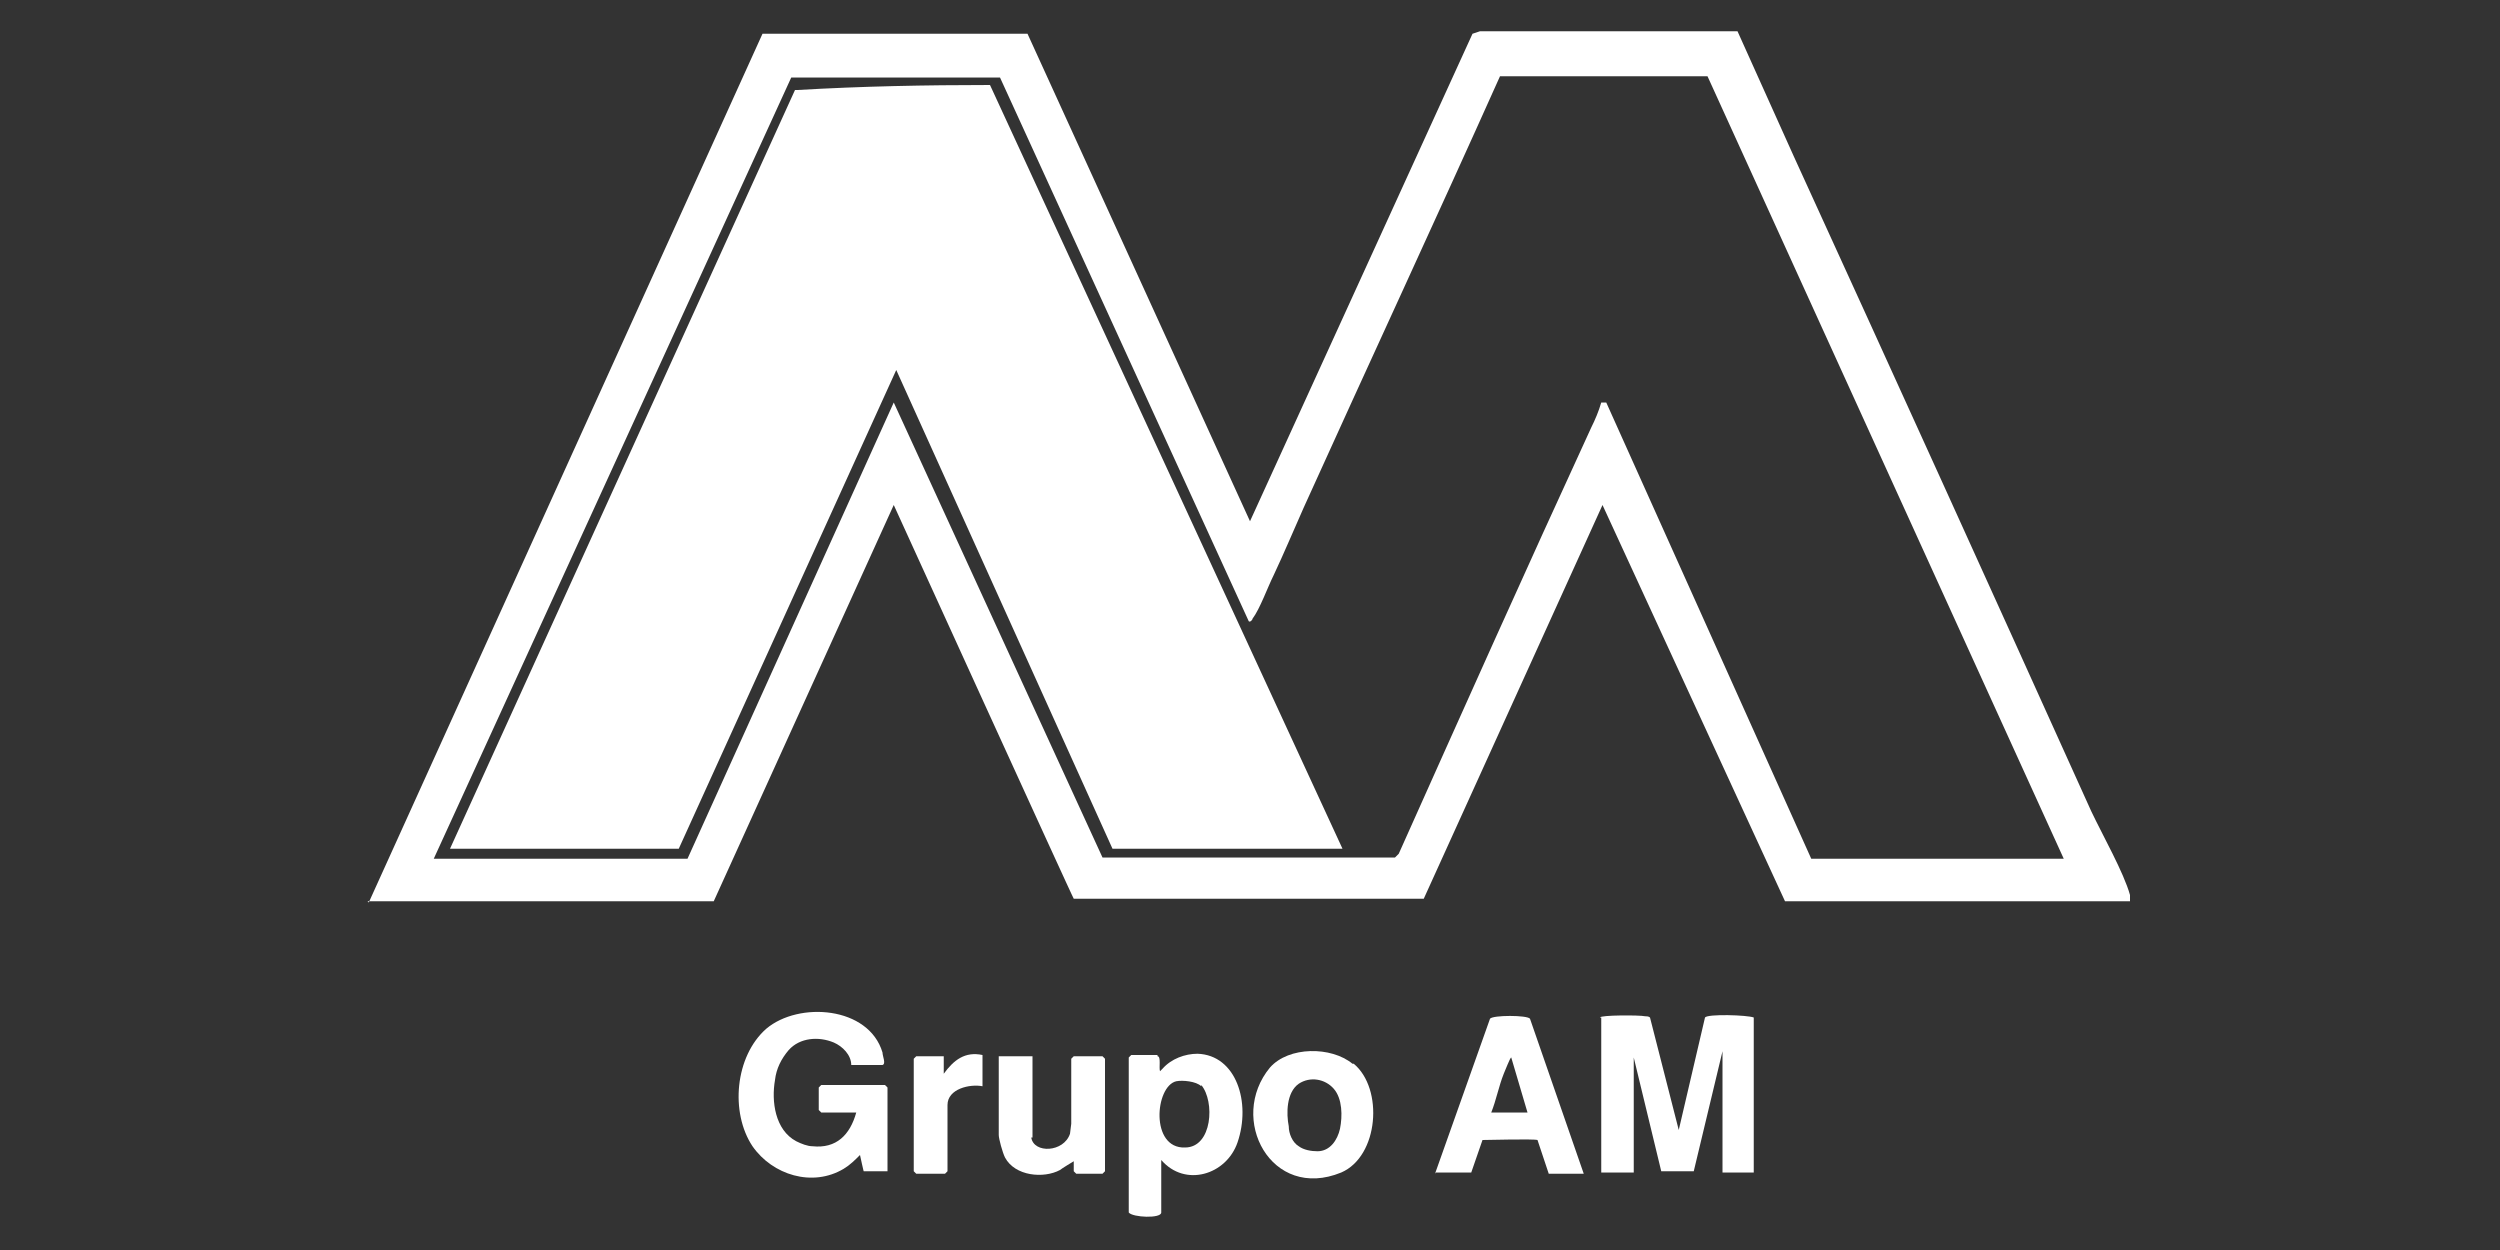 <svg xmlns="http://www.w3.org/2000/svg" id="Capa_2" version="1.1" viewBox="0 0 200 100"><rect x="0" y="0" width="200" height="100" fill="#333333" stroke="none"/><defs><style> .st0 { fill: #fff; } </style></defs><g id="Capa_1-2"><g><path class="st0" d="M29.5,72.2L61,2.7h21.2s17.8,39,17.8,39L117.8,2.7l.6-.2h20.6c0,0,4.5,10,4.5,10,8,17.5,15.9,34.9,23.8,52.4.9,1.9,2.6,4.9,3.1,6.7,0,.2,0,.3,0,.5h-27.6l-14.6-31.7-14.3,31.5h-28c0,.1-14.4-31.5-14.4-31.5l-14.4,31.7h-27.7ZM34.7,68.7h20.3l16.5-36.5,16.7,36.4h23.4s.3-.3.3-.3c5.1-11.4,10.2-22.8,15.4-34.1.3-.6.6-1.3.8-2h.4s16.4,36.5,16.4,36.5h20.2l-28.5-62.6h-16.6c-5.2,11.6-10.5,23-15.7,34.5-.8,1.8-1.6,3.7-2.4,5.4-.5,1-1.1,2.7-1.7,3.5,0,.1-.2.3-.3.2L80,6.2h-16.7s-28.6,62.5-28.6,62.5Z"></path><path class="st0" d="M128,81.4c0-.2,3.2-.2,3.6-.1.1,0,.3,0,.4.1l2.3,9,2.1-9c.2-.3,3.4-.2,3.9,0v12.4h-2.5v-9.7l-2.3,9.6h-2.6s-2.2-9.1-2.2-9.1v9.2s-2.5,0-2.6,0v-12.4h0Z"></path><path class="st0" d="M71,93.7h-1.9c0,.1-.3-1.3-.3-1.3-.4.4-.8.8-1.3,1.1-2.5,1.5-5.7.5-7.3-1.8-1.8-2.7-1.4-7.2,1.1-9.4,2.6-2.2,8.2-1.8,9.3,1.9,0,.3.3.9,0,1h-2.5c0-.8-.7-1.5-1.4-1.8-1.2-.5-2.7-.4-3.6.6-.6.7-1,1.5-1.1,2.4-.3,1.7,0,4,1.7,4.9.4.2.9.4,1.3.4,1.9.2,3-.9,3.5-2.7h-2.8l-.2-.2v-1.8l.2-.2h5.1l.2.2v6.6h0Z"></path><path class="st0" d="M114.8,93.9l4.4-12.4c.2-.3,3-.3,3.2,0l4.3,12.4h-2.8l-.9-2.7c-.3-.1-4.1,0-4.4,0l-.9,2.6c-.9,0-2.9,0-2.9,0h0ZM122.2,89l-1.3-4.4c-.1,0-.5,1.1-.6,1.3-.4,1-.6,2.1-1,3.1h2.8,0Z"></path><path class="st0" d="M92.6,84.5c.3,0,.1.9.2,1.2l.2-.2c.7-.8,1.8-1.2,2.8-1.2,3.1.1,4.3,3.9,3.2,7.1-.9,2.6-4.2,3.6-6.1,1.4v4.2c0,.5-2.3.4-2.6,0v-12.4l.2-.2h2.1ZM96.1,86.9c-.4-.4-1.5-.5-2-.4-1.7.4-2.1,5.4.7,5.3,2.2,0,2.4-3.7,1.3-5h0Z"></path><path class="st0" d="M108.3,85.1c2.4,2,2,7.4-1,8.7-5.6,2.3-9.1-4.3-5.7-8.4,1.5-1.7,4.9-1.7,6.6-.3h0ZM103.9,91.7c.4.3,1,.4,1.5.4,1,0,1.6-.9,1.8-1.8.2-1,.2-2.4-.5-3.2-.7-.8-1.9-1-2.8-.4-1,.7-1,2.4-.8,3.4,0,.6.3,1.3.8,1.6h0Z"></path><path class="st0" d="M82.5,91c.2,1.3,2.6,1.2,3.1-.3,0,0,.1-.8.1-.8v-5.2l.2-.2h2.3l.2.2v9l-.2.2h-2.1l-.2-.2v-.8c0,0-1,.6-1.1.7-1.3.7-3.6.5-4.4-1-.2-.4-.5-1.5-.5-1.8v-6.3c.1,0,2.7,0,2.7,0v6.5h0Z"></path><path class="st0" d="M78.6,84.4v2.5c-1-.2-2.8.2-2.8,1.5v5.3l-.2.2h-2.3l-.2-.2v-9l.2-.2h2.2v1.4c.8-1.1,1.7-1.8,3.1-1.5Z"></path><path class="st0" d="M36,67.9L63.6,7.2h.2c5.1-.3,10.3-.4,15.4-.4l28.2,61.1h-18.4l-17.3-38.3-17.4,38.3h-18.2Z"></path></g></g></svg>